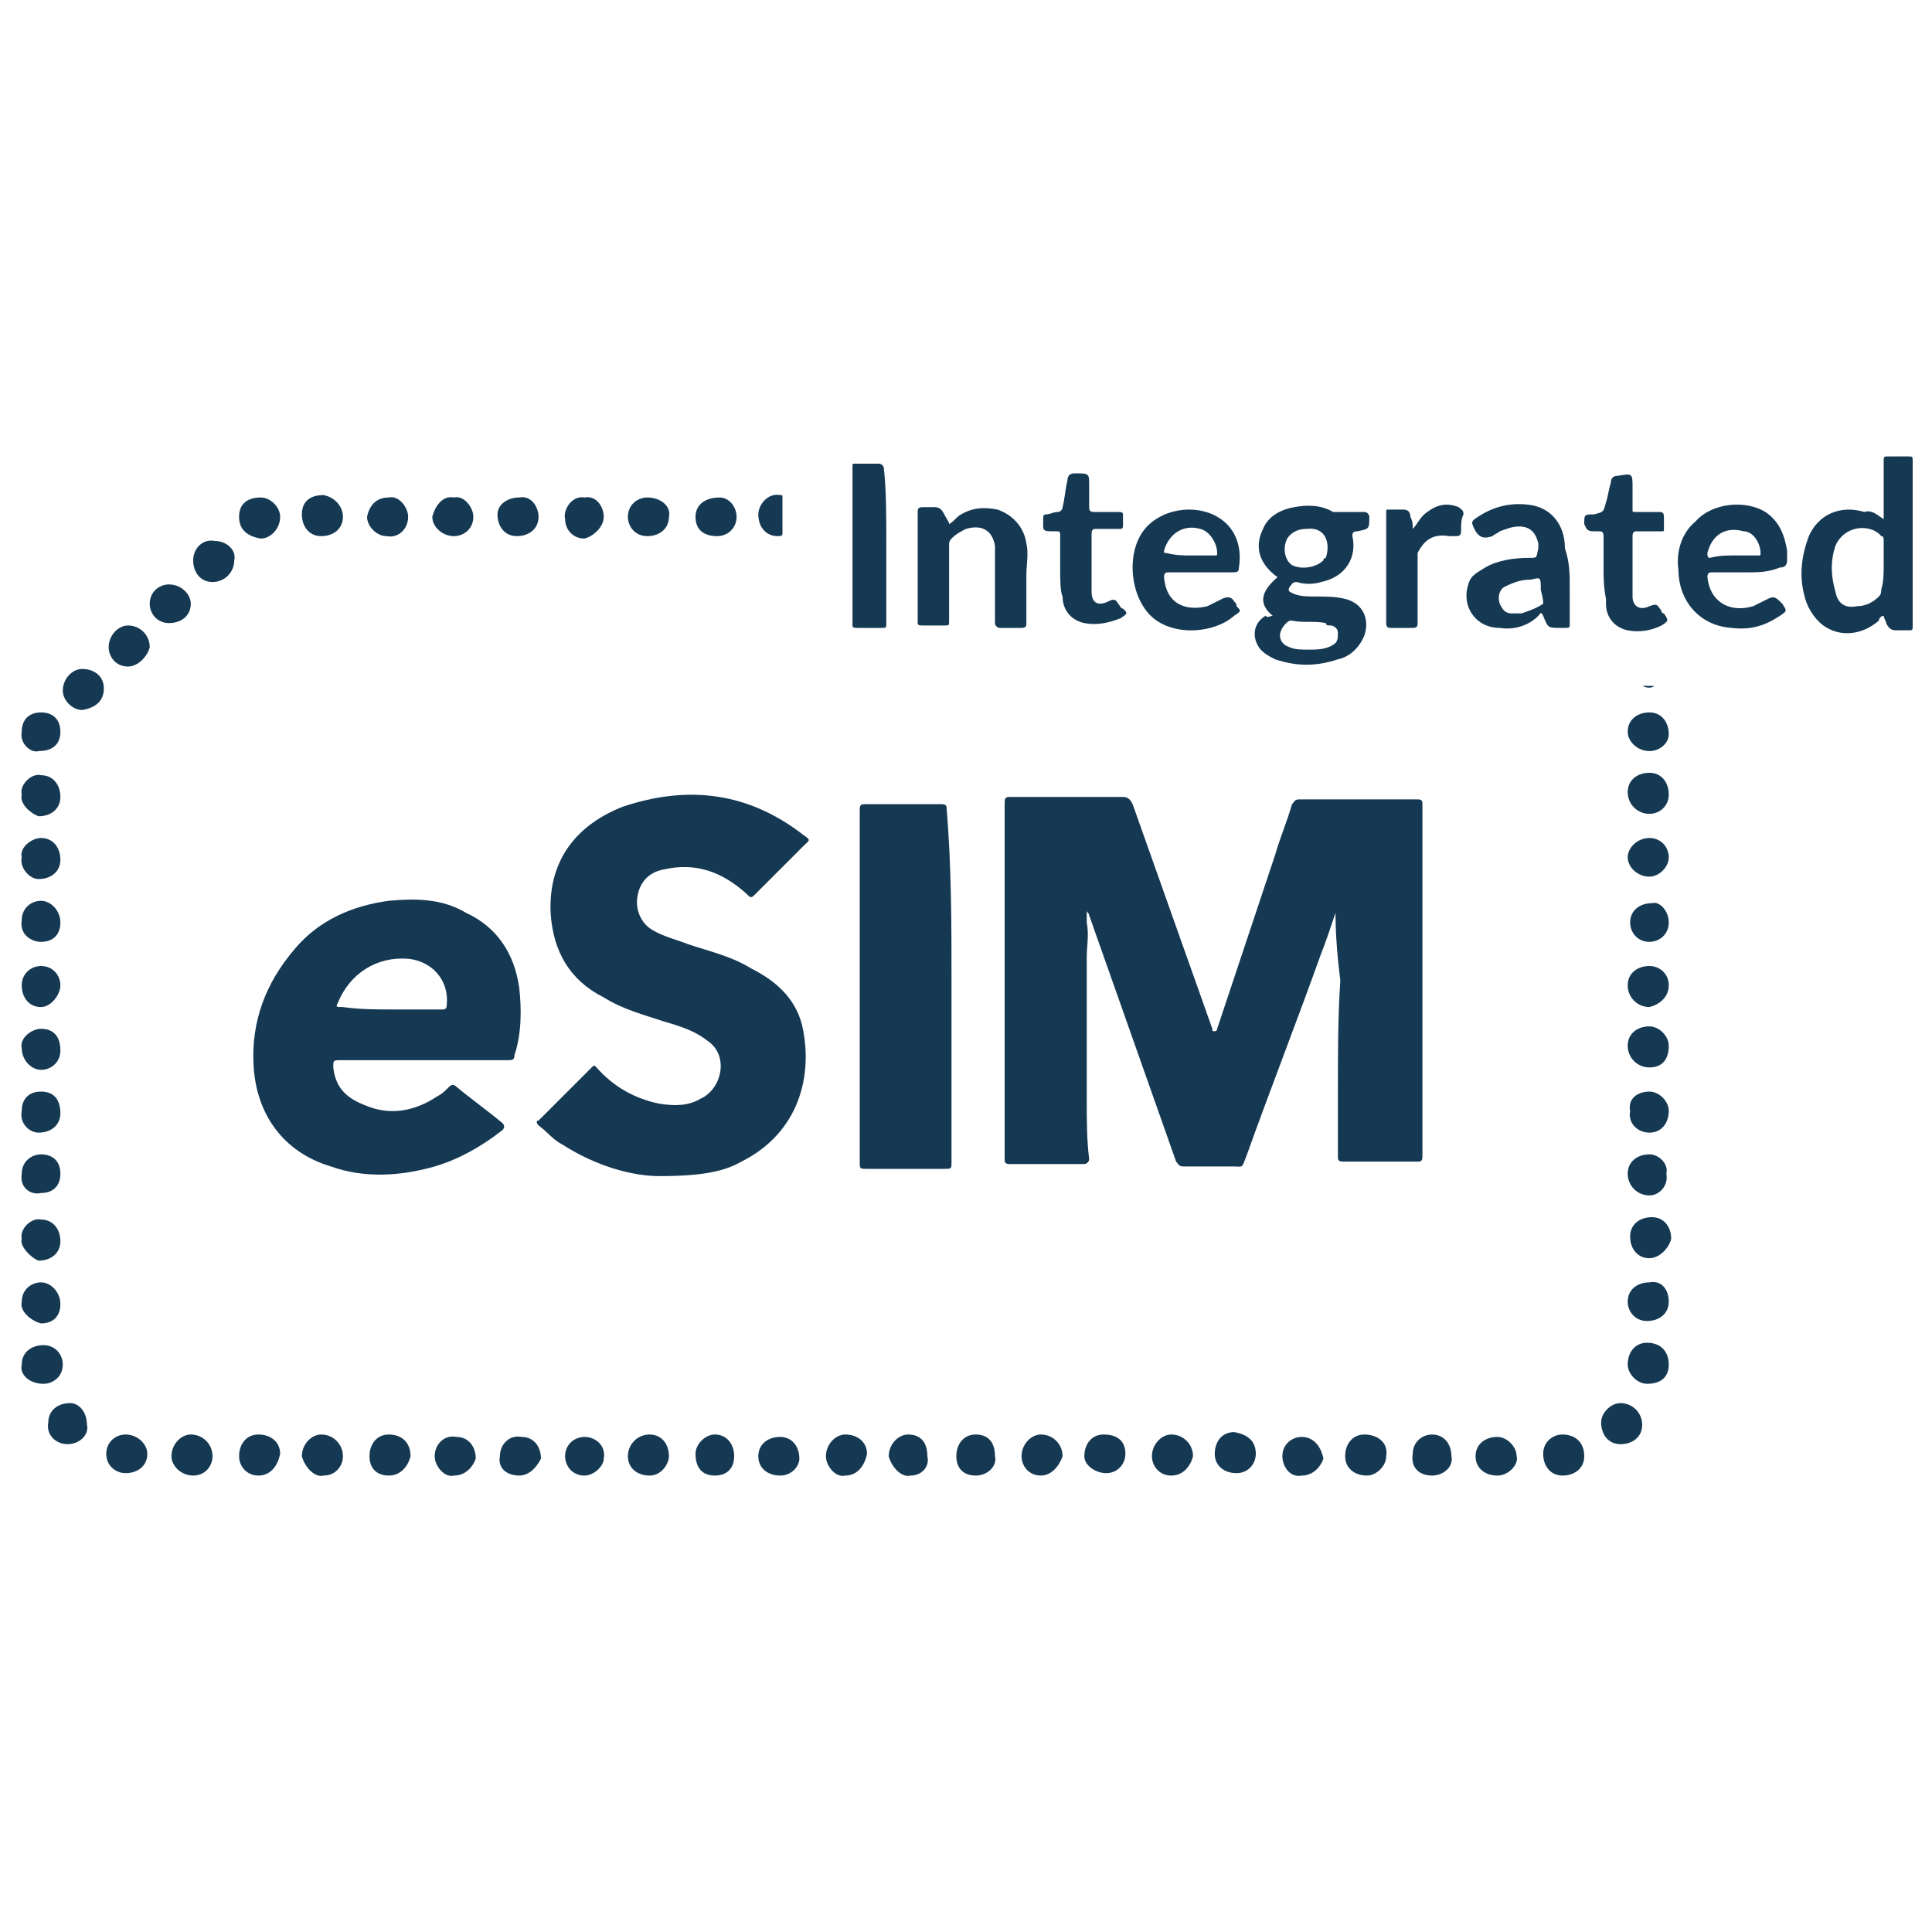 <?xml version="1.0" encoding="utf-8"?>
<!-- Generator: Adobe Illustrator 27.0.0, SVG Export Plug-In . SVG Version: 6.00 Build 0)  -->
<svg version="1.1" id="Layer_1" xmlns="http://www.w3.org/2000/svg" xmlns:xlink="http://www.w3.org/1999/xlink" x="0px" y="0px"
	 viewBox="0 0 80 80" style="enable-background:new 0 0 80 80;" xml:space="preserve">
<style type="text/css">
	.st0{fill:#153853;}
</style>
<g>
	<path class="st0" d="M55.3,37.8c-0.2,0.6-0.4,1.2-0.6,1.7c-1,2.8-2.1,5.6-3.1,8.4c-0.2,0.5-0.1,0.4-0.6,0.4c-0.7,0-1.3,0-2,0
		c-0.2,0-0.2-0.1-0.3-0.2c-1.2-3.4-2.4-6.8-3.6-10.2c0-0.1-0.1-0.1-0.1-0.2c0,0.2,0,0.3,0,0.5c0.1,0.5,0,1,0,1.4c0,2,0,4,0,6
		c0,0.8,0,1.6,0.1,2.4c0,0.1-0.1,0.2-0.2,0.2c-1,0-2.1,0-3.1,0c-0.2,0-0.2-0.1-0.2-0.2c0-0.4,0-0.8,0-1.2c0-4.4,0-8.7,0-13.1
		c0-0.1,0-0.2,0-0.4c0-0.2,0-0.3,0.2-0.3c0.5,0,1,0,1.5,0c1.1,0,2.1,0,3.2,0c0.2,0,0.3,0.1,0.4,0.3c1.1,3.1,2.2,6.2,3.3,9.3
		c0,0.1,0,0.1,0.1,0.1c0.1,0,0.1-0.1,0.1-0.1c0.8-2.4,1.6-4.8,2.4-7.2c0.2-0.7,0.5-1.4,0.7-2.1c0.1-0.1,0.1-0.2,0.3-0.2
		c1.6,0,3.2,0,4.9,0c0.2,0,0.2,0.1,0.2,0.2c0,0.2,0,0.4,0,0.5c0,4.3,0,8.5,0,12.8c0,0.4,0,0.9,0,1.3c0,0.2-0.1,0.2-0.2,0.2
		c-1,0-2.1,0-3.1,0c-0.2,0-0.2-0.1-0.2-0.2c0-0.9,0-1.9,0-2.8c0-1.5,0-3,0.1-4.5C55.4,39.8,55.3,38.8,55.3,37.8z"/>
	<path class="st0" d="M27.3,48.7c-1.1,0-2.6-0.4-4-1.3c-0.4-0.2-0.6-0.5-1-0.8c-0.1-0.1-0.1-0.2,0-0.2c0.6-0.6,1.2-1.2,1.8-1.8
		c0.1-0.1,0.3-0.3,0.4-0.4c0.1-0.1,0.1-0.1,0.2,0c0.7,0.8,1.6,1.3,2.6,1.5c0.6,0.1,1.2,0.1,1.7-0.2c0.9-0.4,1.2-1.8,0.3-2.4
		c-0.5-0.4-1.1-0.6-1.8-0.8c-0.9-0.3-1.7-0.5-2.5-1c-1.4-0.7-2.1-1.9-2.2-3.5c-0.1-2.3,1.2-3.7,3-4.4c2.7-0.9,5.2-0.6,7.5,1.2
		c0.3,0.2,0.2,0.2,0,0.4c-0.7,0.7-1.3,1.3-2,2c-0.2,0.2-0.2,0.2-0.4,0c-1-0.9-2.1-1.3-3.4-1c-0.6,0.1-1,0.5-1.1,1.1
		c-0.1,0.5,0.1,1.1,0.6,1.4c0.5,0.3,1,0.4,1.5,0.6c0.9,0.3,1.8,0.5,2.6,1c1,0.5,1.8,1.2,2.1,2.3c0.5,2.1-0.1,4.5-2.5,5.7
		C30,48.5,29.1,48.7,27.3,48.7z"/>
	<path class="st0" d="M17.6,43.9c-1.2,0-2.4,0-3.5,0c-0.3,0-0.3,0-0.3,0.3c0.1,0.9,0.6,1.3,1.4,1.6c1,0.4,2,0.2,2.9-0.4
		c0.2-0.1,0.3-0.2,0.5-0.4c0.1-0.1,0.2-0.1,0.3,0c0.6,0.5,1.3,1,1.9,1.5c0.1,0.1,0.1,0.2,0,0.3C19.9,47.5,19,48,18,48.3
		c-1.4,0.4-2.9,0.5-4.3,0c-2-0.6-3.1-2.2-3.2-4.2c-0.1-1.8,0.5-3.4,1.7-4.8c1-1.2,2.4-1.8,3.9-2c1.1-0.1,2.2-0.1,3.2,0.5
		c1.3,0.6,2,1.7,2.2,3.1c0.1,0.9,0.1,1.9-0.2,2.8c0,0.2-0.1,0.2-0.3,0.2C20,43.9,18.8,43.9,17.6,43.9z M16.3,41.8L16.3,41.8
		c0.3,0,0.7,0,1,0c0.4,0,0.7,0,1,0c0.1,0,0.2,0,0.2-0.2c0.1-1-0.6-1.8-1.6-1.9c-1.3-0.1-2.4,0.6-2.9,1.8c-0.1,0.2-0.1,0.2,0.2,0.2
		C14.9,41.8,15.6,41.8,16.3,41.8z"/>
	<path class="st0" d="M39.4,40.8c0,2.4,0,4.8,0,7.3c0,0.3,0,0.3-0.3,0.3c-1,0-2.1,0-3.2,0c-0.3,0-0.3,0-0.3-0.3c0-4.4,0-8.7,0-13.1
		c0-0.5,0-1,0-1.5c0-0.2,0.1-0.2,0.2-0.2c1.1,0,2.2,0,3.2,0c0.2,0,0.2,0.1,0.2,0.2C39.4,35.9,39.4,38.3,39.4,40.8z"/>
	<path class="st0" d="M52.7,25.5c-0.6-0.5-0.5-1,0.2-1.6c-0.7-0.5-1-1.2-0.6-2c0.2-0.5,0.7-0.8,1.3-0.9c0.5-0.1,1.1-0.1,1.6,0.2
		c0.1,0,0.1,0,0.2,0c0.4,0,0.7,0,1.1,0c0.1,0,0.2,0.1,0.2,0.2c0,0.5,0,0.5-0.5,0.6C56,22,56,22.1,56,22.2c0.2,0.9-0.3,1.7-1.3,1.9
		c-0.3,0.1-0.7,0.1-1,0c-0.2,0-0.2,0.1-0.3,0.2c-0.1,0.2,0,0.2,0.2,0.3c0.3,0.1,0.5,0.1,0.9,0.1c0.4,0,0.8,0,1.2,0.1
		c0.8,0.2,1,0.9,0.8,1.5c-0.2,0.5-0.6,0.9-1.1,1c-0.9,0.3-1.7,0.3-2.6,0c-0.2-0.1-0.4-0.2-0.6-0.4c-0.4-0.5-0.3-1.1,0.2-1.4
		C52.5,25.6,52.6,25.5,52.7,25.5z M54.2,26.9c0.3,0,0.7,0,1-0.2c0.2-0.1,0.2-0.3,0.2-0.5c0-0.2-0.2-0.3-0.3-0.3
		c-0.1,0-0.2,0-0.2-0.1c-0.5-0.1-0.9,0-1.4-0.1c0,0-0.1,0-0.1,0c-0.2,0.1-0.4,0.4-0.4,0.6c0,0.2,0.1,0.4,0.4,0.5
		C53.6,26.9,53.9,26.9,54.2,26.9z M54.1,21.9c-0.3,0-0.6,0.1-0.8,0.4c-0.2,0.4-0.1,0.9,0.2,1.1c0.4,0.2,1,0.1,1.3-0.2
		c0-0.1,0.1-0.1,0.1-0.1C55.1,22.5,54.9,21.8,54.1,21.9z"/>
	<path class="st0" d="M78,21.5c0-0.8,0-1.6,0-2.4c0-0.2,0-0.2,0.2-0.2c0.3,0,0.5,0,0.8,0c0.2,0,0.2,0,0.2,0.2c0,0.9,0,1.8,0,2.7
		c0,1.3,0,2.7,0,4.1c0,0.2,0,0.2-0.2,0.2c-0.2,0-0.3,0-0.5,0c-0.2,0-0.3-0.1-0.4-0.3c0-0.1-0.1-0.2-0.1-0.3c-0.1,0-0.2,0.1-0.2,0.2
		c-0.7,0.6-1.6,0.7-2.3,0.2c-0.4-0.3-0.7-0.8-0.8-1.3c-0.2-0.8-0.1-1.6,0.2-2.4c0.4-0.9,1.3-1.3,2.3-1C77.5,21.1,77.7,21.3,78,21.5z
		 M78,23.4c0-0.3,0-0.7,0-1c0-0.1,0-0.2-0.1-0.2c-0.4-0.5-1.5-0.5-1.9,0.4c-0.2,0.6-0.2,1.2,0,1.9c0.1,0.5,0.4,0.7,0.9,0.6
		c0.4,0,0.7-0.2,0.9-0.4c0.1-0.1,0.1-0.2,0.1-0.3C78,24.1,78,23.7,78,23.4z"/>
	<path class="st0" d="M72.3,23.7c-0.5,0-0.9,0-1.4,0c-0.1,0-0.2,0-0.2,0.2c0.1,1,0.9,1.5,1.9,1.2c0.2-0.1,0.4-0.2,0.6-0.3
		c0.2-0.1,0.3-0.1,0.5,0.1c0,0,0.1,0.1,0.1,0.1c0.2,0.3,0.2,0.3-0.1,0.5c-0.6,0.4-1.2,0.6-2,0.5c-1.4-0.1-2.2-1.2-2.2-2.4
		c-0.1-0.7,0.1-1.5,0.7-2c0.7-0.8,2.1-0.9,2.9-0.4c0.6,0.4,0.8,1,0.9,1.6c0,0.1,0,0.3,0,0.4c0,0.2-0.1,0.3-0.3,0.3
		C73.2,23.7,72.8,23.7,72.3,23.7z M71.8,23c0.3,0,0.7,0,1,0c0.1,0,0.1,0,0.1-0.1c0-0.4-0.3-0.9-0.7-0.9c-0.7-0.2-1.3,0.1-1.5,0.9
		c0,0.1,0,0.2,0.1,0.2C71.2,23,71.5,23,71.8,23z"/>
	<path class="st0" d="M39.3,21.7c0.2-0.1,0.3-0.3,0.5-0.4c0.5-0.3,1-0.3,1.5-0.2c0.6,0.2,1.1,0.7,1.2,1.4c0.1,0.4,0,0.9,0,1.3
		c0,0.7,0,1.3,0,2c0,0.1,0,0.2-0.2,0.2c-0.3,0-0.6,0-0.9,0c-0.1,0-0.2-0.1-0.2-0.2c0-1,0-1.9,0-2.9c0-0.1,0-0.2,0-0.3
		c-0.1-0.6-0.5-0.9-1.2-0.7c-0.2,0.1-0.4,0.2-0.6,0.4c-0.1,0.1-0.1,0.2-0.1,0.2c0,1.1,0,2.1,0,3.2c0,0.2,0,0.2-0.2,0.2
		c-0.3,0-0.5,0-0.9,0c-0.1,0-0.2,0-0.2-0.1c0-1.5,0-3.1,0-4.6c0-0.1,0-0.2,0.2-0.2c0.2,0,0.4,0,0.5,0c0.2,0,0.3,0.1,0.4,0.3
		C39.2,21.5,39.3,21.6,39.3,21.7z"/>
	<path class="st0" d="M49.8,23.7c-0.5,0-0.9,0-1.4,0c-0.1,0-0.2,0-0.2,0.2c0.1,1.2,1,1.4,1.8,1.2c0.2-0.1,0.4-0.2,0.6-0.3
		c0.2-0.1,0.4-0.1,0.5,0.1c0.1,0.1,0.1,0.1,0.1,0.2c0.2,0.2,0.2,0.2-0.1,0.4c-0.9,0.8-2.9,0.9-3.7-0.3c-0.7-1-0.7-2.7,0.2-3.5
		c0.9-0.8,2.4-0.8,3.2,0c0.5,0.5,0.6,1.2,0.5,1.8c0,0.2-0.1,0.2-0.3,0.2C50.7,23.7,50.2,23.7,49.8,23.7z M49.3,23c0.3,0,0.6,0,1,0
		c0,0,0,0,0,0c0.1,0,0.1,0,0.1-0.1c0-0.4-0.3-0.9-0.7-1c-0.7-0.2-1.3,0.2-1.5,0.9c0,0.1,0,0.1,0.1,0.1C48.7,23,49,23,49.3,23z"/>
	<path class="st0" d="M65,24.3c0,0.5,0,1,0,1.5C65,26,65,26,64.8,26c-0.1,0-0.1,0-0.2,0c-0.5,0-0.5,0-0.7-0.5
		c-0.1-0.2-0.1-0.1-0.2,0c-0.4,0.4-1,0.6-1.6,0.5c-1,0-1.6-0.9-1.3-1.8c0.1-0.4,0.4-0.5,0.7-0.7c0.5-0.3,1.2-0.4,1.8-0.4
		c0.4,0,0.3,0,0.4-0.4c0-0.1,0-0.1,0-0.2c-0.1-0.4-0.3-0.7-0.8-0.7c-0.3,0-0.5,0.1-0.8,0.2c-0.1,0.1-0.2,0.1-0.3,0.2
		c-0.3,0.1-0.5,0.1-0.7-0.2c-0.2-0.4-0.2-0.4,0.1-0.6c0.6-0.4,1.3-0.6,2.1-0.5c0.9,0.1,1.5,0.8,1.5,1.8C65,23.3,65,23.8,65,24.3z
		 M63.8,24.4c0-0.5,0-0.5-0.4-0.4c-0.4,0-0.7,0.1-1.1,0.3c-0.2,0.1-0.3,0.4-0.2,0.7c0.1,0.2,0.2,0.4,0.5,0.4c0.1,0,0.2,0,0.4,0
		c0.3-0.1,0.6-0.2,0.9-0.4C63.9,24.7,63.8,24.5,63.8,24.4z"/>
	<path class="st0" d="M66.4,23.5c0-0.4,0-0.9,0-1.3c0-0.2-0.1-0.2-0.2-0.2c-0.1,0-0.1,0-0.2,0c-0.3,0-0.3-0.1-0.4-0.3
		c0-0.4,0-0.4,0.4-0.4c0.4-0.1,0.4-0.1,0.5-0.5c0.1-0.3,0.1-0.5,0.2-0.8c0-0.2,0.1-0.3,0.3-0.3c0.6-0.1,0.6-0.1,0.6,0.5
		c0,0.3,0,0.6,0,0.9c0,0.1,0,0.1,0.1,0.1c0.3,0,0.7,0,1,0c0.1,0,0.2,0,0.2,0.2c0,0.2,0,0.4,0,0.5c0,0.1,0,0.1-0.1,0.1
		c-0.3,0-0.7,0-1,0c-0.1,0-0.2,0-0.2,0.2c0,0.9,0,1.7,0,2.5c0,0.4,0.3,0.6,0.7,0.4c0.3-0.1,0.3-0.1,0.5,0.2c0,0.1,0.1,0.1,0.1,0.1
		c0.2,0.3,0.2,0.3-0.1,0.5c-0.4,0.2-0.9,0.3-1.4,0.2c-0.5-0.1-0.9-0.5-0.9-1.1c0-0.1,0-0.2,0-0.2C66.4,24.3,66.4,23.9,66.4,23.5z"/>
	<path class="st0" d="M43.9,23.5c0-0.4,0-0.9,0-1.3c0-0.2,0-0.2-0.2-0.2c-0.6,0-0.5,0-0.5-0.6c0-0.1,0.1-0.1,0.1-0.1
		c0.2,0,0.3-0.1,0.5-0.1c0.1,0,0.2-0.1,0.2-0.2c0.1-0.4,0.1-0.7,0.2-1.1c0-0.2,0.1-0.3,0.3-0.3c0.6,0,0.6,0,0.6,0.5
		c0,0.3,0,0.6,0,0.9c0,0.1,0,0.2,0.2,0.2c0.3,0,0.7,0,1,0c0.1,0,0.2,0,0.2,0.1c0,0.2,0,0.4,0,0.5c0,0.1-0.1,0.1-0.1,0.1
		c-0.3,0-0.7,0-1,0c-0.1,0-0.2,0-0.2,0.2c0,0.8,0,1.6,0,2.4c0,0.5,0.3,0.6,0.7,0.4c0.2-0.1,0.3-0.1,0.4,0.1c0.1,0.1,0.1,0.2,0.2,0.2
		c0.2,0.2,0.2,0.2-0.1,0.4c-0.5,0.2-1,0.3-1.5,0.2c-0.5-0.1-0.9-0.5-0.9-1.1C43.9,24.5,43.9,24,43.9,23.5L43.9,23.5z"/>
	<path class="st0" d="M36.7,22.5c0,1.1,0,2.2,0,3.3c0,0.2,0,0.2-0.2,0.2c-0.3,0-0.6,0-1,0c-0.1,0-0.2,0-0.2-0.1c0-2.2,0-4.4,0-6.6
		c0-0.1,0-0.1,0.1-0.1c0.3,0,0.7,0,1,0c0.1,0,0.2,0.1,0.2,0.2C36.7,20.3,36.7,21.4,36.7,22.5z"/>
	<path class="st0" d="M58.5,21.9c0.2-0.2,0.3-0.5,0.6-0.7c0.4-0.3,0.8-0.4,1.3-0.2c0.1,0.1,0.2,0.1,0.2,0.3
		c-0.1,0.2-0.1,0.4-0.1,0.7c0,0.2-0.1,0.2-0.3,0.2c-0.1,0-0.1,0-0.2,0c-0.6-0.1-1,0.1-1.3,0.7c0,0.1,0,0.2,0,0.2c0,0.9,0,1.8,0,2.7
		c0,0.1,0,0.2-0.2,0.2c-0.3,0-0.5,0-0.9,0c-0.1,0-0.2,0-0.2-0.2c0-1.3,0-2.7,0-4.1c0-0.2,0-0.4,0-0.5c0-0.1,0-0.1,0.1-0.1
		c0.2,0,0.4,0,0.6,0c0.2,0,0.3,0.1,0.3,0.3C58.5,21.6,58.5,21.7,58.5,21.9z"/>
	<path class="st0" d="M69.1,53.9c0,0.5-0.4,0.8-0.9,0.8c-0.5,0-0.8-0.4-0.8-0.8c0-0.5,0.4-0.8,0.9-0.8C68.8,53,69.1,53.4,69.1,53.9z
		"/>
	<path class="st0" d="M46.6,60.2c0,0.4-0.3,0.8-0.8,0.8c-0.4,0-0.9-0.3-0.9-0.7c0-0.5,0.3-0.9,0.8-0.9
		C46.3,59.4,46.6,59.7,46.6,60.2z"/>
	<path class="st0" d="M16.1,61.1c-0.5,0-0.8-0.3-0.8-0.8c0-0.5,0.3-0.9,0.8-0.9c0.5,0,0.9,0.3,0.9,0.9
		C16.9,60.7,16.6,61.1,16.1,61.1z"/>
	<path class="st0" d="M68.3,31.1c-0.5,0-0.9-0.4-0.9-0.8c0-0.5,0.4-0.8,0.9-0.8c0.5,0,0.8,0.4,0.8,0.9
		C69.1,30.8,68.7,31.1,68.3,31.1z"/>
	<path class="st0" d="M3.4,29.4c-0.4,0-0.8-0.4-0.8-0.8c0-0.5,0.4-0.9,0.8-0.9c0.5,0,0.9,0.3,0.9,0.8C4.3,29,4,29.3,3.4,29.4z"/>
	<path class="st0" d="M3.6,59c0.1,0.4-0.3,0.8-0.8,0.8c-0.5,0-0.9-0.4-0.8-0.9c0-0.5,0.4-0.8,0.9-0.8C3.3,58.1,3.6,58.5,3.6,59z"/>
	<path class="st0" d="M69.1,38.2c0,0.5-0.4,0.8-0.8,0.8c-0.5,0-0.8-0.4-0.8-0.8c0-0.5,0.4-0.8,0.9-0.8
		C68.7,37.3,69.1,37.7,69.1,38.2z"/>
	<path class="st0" d="M68.3,52.1c-0.5,0-0.8-0.4-0.8-0.9c0-0.5,0.4-0.8,0.9-0.8c0.5,0,0.8,0.4,0.8,0.9
		C69.1,51.7,68.7,52.1,68.3,52.1z"/>
	<path class="st0" d="M0.9,53.9c0-0.5,0.4-0.8,0.8-0.8s0.8,0.4,0.8,0.9c0,0.5-0.3,0.8-0.8,0.8C1.3,54.7,0.8,54.3,0.9,53.9z"/>
	<path class="st0" d="M52,60.2c0,0.4-0.3,0.8-0.8,0.8c-0.5,0-0.9-0.3-0.9-0.8c0-0.5,0.3-0.9,0.8-0.9C51.7,59.4,52,59.7,52,60.2z"/>
	<path class="st0" d="M40.4,61.1c-0.5,0-0.8-0.3-0.8-0.8c0-0.5,0.3-0.9,0.8-0.9c0.5,0,0.8,0.3,0.8,0.9
		C41.3,60.7,40.9,61.1,40.4,61.1z"/>
	<path class="st0" d="M10.7,61.1c-0.5,0-0.8-0.4-0.8-0.8c0-0.5,0.3-0.9,0.8-0.9c0.5,0,0.9,0.3,0.9,0.8
		C11.5,60.7,11.2,61.1,10.7,61.1z"/>
	<path class="st0" d="M59.3,61.1c-0.5,0-0.9-0.3-0.8-0.9c0-0.5,0.4-0.8,0.8-0.8c0.5,0,0.8,0.4,0.8,0.9
		C60.2,60.7,59.8,61.1,59.3,61.1z"/>
	<path class="st0" d="M0.9,32.9c-0.1-0.4,0.4-0.9,0.8-0.8c0.5,0,0.8,0.4,0.8,0.9c0,0.5-0.4,0.8-0.9,0.8C1.3,33.7,0.8,33.3,0.9,32.9z
		"/>
	<path class="st0" d="M8.9,22.4c0.5,0,0.9,0.4,0.8,0.8c0,0.5-0.4,0.9-0.9,0.9c-0.5,0-0.8-0.4-0.8-0.9C8,22.7,8.4,22.3,8.9,22.4z"/>
	<path class="st0" d="M0.9,43.4c-0.1-0.4,0.4-0.8,0.8-0.8c0.5,0,0.8,0.3,0.8,0.9c0,0.5-0.4,0.8-0.8,0.8S0.9,43.9,0.9,43.4z"/>
	<path class="st0" d="M0.9,56.5c0-0.5,0.4-0.8,0.9-0.8c0.5,0,0.8,0.4,0.8,0.8c0,0.5-0.4,0.8-0.8,0.8C1.2,57.3,0.8,56.9,0.9,56.5z"/>
	<path class="st0" d="M67.1,58.1c0.5,0,0.9,0.4,0.9,0.9c0,0.5-0.4,0.8-0.9,0.8c-0.5,0-0.8-0.4-0.8-0.9
		C66.3,58.5,66.7,58.1,67.1,58.1z"/>
	<path class="st0" d="M29.6,61.1c-0.5,0-0.8-0.3-0.8-0.9c0-0.4,0.4-0.8,0.8-0.8c0.5,0,0.8,0.4,0.8,0.9S30.1,61.1,29.6,61.1z"/>
	<path class="st0" d="M32.3,61.1c-0.5,0-0.9-0.3-0.9-0.8s0.4-0.8,0.9-0.8c0.5,0,0.8,0.4,0.8,0.9C33.1,60.7,32.8,61.1,32.3,61.1z"/>
	<path class="st0" d="M21.5,61.1c-0.5,0-0.9-0.3-0.8-0.8c0-0.5,0.4-0.9,0.9-0.8c0.5,0,0.8,0.4,0.8,0.9C22.3,60.6,22,61.1,21.5,61.1z
		"/>
	<path class="st0" d="M68.3,33.7c-0.5,0-0.9-0.4-0.9-0.9c0-0.5,0.4-0.8,0.9-0.8c0.5,0,0.8,0.4,0.8,0.9
		C69.1,33.4,68.7,33.7,68.3,33.7z"/>
	<path class="st0" d="M68.3,45.2c0.4,0,0.8,0.4,0.8,0.8c0,0.5-0.3,0.9-0.8,0.9c-0.5,0-0.9-0.4-0.8-0.9
		C67.4,45.5,67.8,45.2,68.3,45.2z"/>
	<path class="st0" d="M35,61.1c-0.4,0.1-0.8-0.4-0.8-0.8c0-0.5,0.4-0.9,0.8-0.9c0.5,0,0.9,0.3,0.9,0.8C35.8,60.7,35.5,61.1,35,61.1z
		"/>
	<path class="st0" d="M68.3,44.2c-0.5,0-0.9-0.4-0.9-0.9c0-0.5,0.4-0.8,0.9-0.8c0.4,0,0.8,0.4,0.8,0.8
		C69.1,43.9,68.8,44.2,68.3,44.2z"/>
	<path class="st0" d="M68.3,49.5c-0.5,0-0.9-0.4-0.9-0.9c0-0.5,0.4-0.8,0.9-0.8c0.4,0,0.8,0.4,0.7,0.8
		C69.1,49.1,68.7,49.5,68.3,49.5z"/>
	<path class="st0" d="M26.9,61.1c-0.5,0-0.9-0.3-0.9-0.8c0-0.5,0.4-0.9,0.9-0.9c0.5,0,0.8,0.4,0.8,0.9
		C27.7,60.6,27.4,61.1,26.9,61.1z"/>
	<path class="st0" d="M69.1,56.5c0,0.5-0.3,0.8-0.9,0.8c-0.4,0-0.8-0.4-0.8-0.8c0-0.5,0.3-0.9,0.8-0.9C68.8,55.6,69.1,56,69.1,56.5z
		"/>
	<path class="st0" d="M8,61.1c-0.5,0-0.9-0.4-0.9-0.8c0-0.5,0.4-0.9,0.8-0.9c0.5,0,0.9,0.4,0.9,0.9C8.8,60.7,8.5,61.1,8,61.1z"/>
	<path class="st0" d="M1.7,40c0.5,0,0.8,0.4,0.8,0.8c0,0.4-0.4,0.9-0.8,0.9c-0.5,0-0.8-0.4-0.8-0.9C0.9,40.3,1.3,40,1.7,40z"/>
	<path class="st0" d="M0.9,46c0-0.5,0.3-0.8,0.8-0.8s0.8,0.3,0.8,0.9c0,0.5-0.4,0.8-0.9,0.8C1.2,46.9,0.8,46.5,0.9,46z"/>
	<path class="st0" d="M69.1,40.8c0,0.5-0.4,0.8-0.8,0.9c-0.5,0-0.9-0.4-0.9-0.9s0.4-0.8,0.9-0.8C68.7,40,69.1,40.3,69.1,40.8z"/>
	<path class="st0" d="M53.9,61.1c-0.5,0.1-0.8-0.4-0.8-0.8c0-0.5,0.4-0.8,0.8-0.8c0.5,0,0.8,0.4,0.9,0.9
		C54.7,60.7,54.4,61.1,53.9,61.1z"/>
	<path class="st0" d="M27.7,21.4c0,0.5-0.4,0.8-0.9,0.8c-0.5,0-0.8-0.4-0.8-0.8c0-0.5,0.4-0.8,0.8-0.8C27.4,20.6,27.8,21,27.7,21.4z
		"/>
	<path class="st0" d="M4.4,60.2c0-0.5,0.4-0.8,0.8-0.8c0.5,0,0.9,0.4,0.9,0.8c0,0.5-0.4,0.8-0.9,0.8C4.8,61,4.4,60.7,4.4,60.2z"/>
	<path class="st0" d="M28.8,21.4c0-0.5,0.4-0.8,1-0.8c0.4,0,0.7,0.4,0.7,0.8c0,0.5-0.4,0.8-0.8,0.8C29.1,22.2,28.8,21.9,28.8,21.4z"
		/>
	<path class="st0" d="M0.9,38.1c0-0.5,0.4-0.8,0.8-0.8c0.4,0,0.8,0.4,0.8,0.9S2.2,39,1.7,39C1.3,39,0.8,38.7,0.9,38.1z"/>
	<path class="st0" d="M13.4,61.1c-0.4,0.1-0.8-0.4-0.9-0.8c0-0.5,0.4-0.9,0.8-0.9c0.5,0,0.9,0.4,0.9,0.9
		C14.2,60.7,13.9,61.1,13.4,61.1z"/>
	<path class="st0" d="M0.9,35.5c-0.1-0.4,0.4-0.8,0.8-0.8c0.5,0,0.8,0.4,0.8,0.9c0,0.5-0.4,0.8-0.9,0.8C1.2,36.4,0.8,35.9,0.9,35.5z
		"/>
	<path class="st0" d="M5.3,27.6c-0.5,0-0.8-0.4-0.8-0.8c0-0.5,0.4-0.9,0.8-0.9c0.5,0,0.9,0.4,0.9,0.9C6.1,27.2,5.7,27.6,5.3,27.6z"
		/>
	<path class="st0" d="M68.3,34.7c0.5,0,0.8,0.4,0.8,0.8c0,0.4-0.4,0.8-0.8,0.8c-0.5,0-0.9-0.4-0.9-0.8
		C67.4,35.1,67.8,34.7,68.3,34.7z"/>
	<path class="st0" d="M57.4,60.3c0,0.4-0.4,0.8-0.8,0.8c-0.5,0-0.9-0.3-0.9-0.8c0-0.5,0.3-0.9,0.8-0.9C57,59.4,57.5,59.7,57.4,60.3z
		"/>
	<path class="st0" d="M62,61.1c-0.5,0-0.9-0.3-0.9-0.8s0.4-0.8,0.9-0.8c0.4,0,0.8,0.4,0.8,0.8C62.9,60.6,62.5,61.1,62,61.1z"/>
	<path class="st0" d="M9.9,21.4c0-0.5,0.3-0.8,0.9-0.8c0.4,0,0.8,0.4,0.8,0.8c0,0.5-0.4,0.9-0.8,0.9C10.2,22.2,9.9,21.9,9.9,21.4z"
		/>
	<path class="st0" d="M14.2,21.4c0,0.5-0.4,0.8-0.9,0.8c-0.5,0-0.8-0.4-0.8-0.9s0.3-0.8,0.9-0.8C13.9,20.6,14.2,21,14.2,21.4z"/>
	<path class="st0" d="M21.5,20.6c0.5-0.1,0.8,0.4,0.8,0.8c0,0.5-0.4,0.8-0.9,0.8c-0.5,0-0.8-0.4-0.8-0.9
		C20.6,20.9,21,20.6,21.5,20.6z"/>
	<path class="st0" d="M37.7,61.1c-0.4,0.1-0.8-0.4-0.9-0.8c0-0.5,0.4-0.9,0.8-0.9c0.5,0,0.8,0.3,0.8,0.9
		C38.5,60.7,38.2,61.1,37.7,61.1z"/>
	<path class="st0" d="M24.2,61.1c-0.5,0-0.8-0.4-0.8-0.8c0-0.5,0.4-0.8,0.8-0.8c0.5,0,0.9,0.4,0.8,0.9C25,60.7,24.6,61.1,24.2,61.1z
		"/>
	<path class="st0" d="M18.8,61.1c-0.4,0.1-0.8-0.4-0.8-0.8c0-0.5,0.4-0.9,0.9-0.8c0.5,0,0.8,0.4,0.8,0.9
		C19.6,60.7,19.3,61.1,18.8,61.1z"/>
	<path class="st0" d="M0.9,48.6c0-0.5,0.4-0.8,0.8-0.8c0.5,0,0.8,0.3,0.8,0.8s-0.3,0.8-0.8,0.8C1.3,49.5,0.8,49.2,0.9,48.6z"/>
	<path class="st0" d="M16.1,20.6c0.4-0.1,0.8,0.4,0.8,0.8c0,0.5-0.4,0.9-0.9,0.8c-0.4,0-0.8-0.4-0.8-0.8
		C15.3,20.9,15.6,20.6,16.1,20.6z"/>
	<path class="st0" d="M0.9,30.3c0-0.5,0.3-0.8,0.8-0.8c0.5,0,0.8,0.3,0.8,0.8s-0.3,0.8-0.9,0.8C1.3,31.2,0.8,30.8,0.9,30.3z"/>
	<path class="st0" d="M48.5,61.1c-0.5,0-0.8-0.4-0.8-0.8c0-0.5,0.4-0.9,0.8-0.9c0.5,0,0.9,0.4,0.9,0.9C49.3,60.7,49,61.1,48.5,61.1z
		"/>
	<path class="st0" d="M7,25.8c-0.5,0-0.8-0.4-0.8-0.8c0-0.5,0.4-0.8,0.8-0.8c0.5,0,0.9,0.4,0.9,0.8C7.9,25.5,7.5,25.8,7,25.8z"/>
	<path class="st0" d="M64.7,59.4c0.5,0,0.9,0.3,0.9,0.9c0,0.5-0.4,0.8-0.9,0.8s-0.8-0.4-0.8-0.9C63.9,59.7,64.3,59.4,64.7,59.4z"/>
	<path class="st0" d="M43.1,61.1c-0.5,0-0.8-0.4-0.8-0.8c0-0.5,0.4-0.9,0.8-0.9c0.5,0,0.9,0.4,0.9,0.9
		C43.9,60.6,43.6,61.1,43.1,61.1z"/>
	<path class="st0" d="M18.8,20.6c0.4-0.1,0.8,0.4,0.8,0.8c0,0.5-0.4,0.8-0.8,0.8c-0.5,0-0.9-0.4-0.9-0.8C18,21,18.3,20.5,18.8,20.6z
		"/>
	<path class="st0" d="M0.9,51.3c-0.1-0.4,0.4-0.9,0.8-0.8c0.5,0,0.8,0.4,0.8,0.9c0,0.5-0.4,0.8-0.9,0.8C1.3,52.1,0.8,51.6,0.9,51.3z
		"/>
	<path class="st0" d="M24.2,20.6c0.5-0.1,0.8,0.4,0.8,0.8c0,0.4-0.4,0.8-0.8,0.9c-0.5,0-0.8-0.4-0.8-0.8
		C23.3,21.1,23.7,20.5,24.2,20.6z"/>
	<path class="st0" d="M32.4,21.4c0,0.2,0,0.4,0,0.7c0,0.1-0.1,0.1-0.2,0.1c-0.5,0-0.8-0.4-0.8-0.9c0-0.4,0.4-0.9,0.9-0.8
		c0.1,0,0.1,0,0.1,0.1C32.4,20.9,32.4,21.2,32.4,21.4z"/>
	<path class="st0" d="M68,28.4c0.2,0,0.3,0,0.5,0C68.4,28.5,68.2,28.5,68,28.4z"/>
</g>
</svg>
